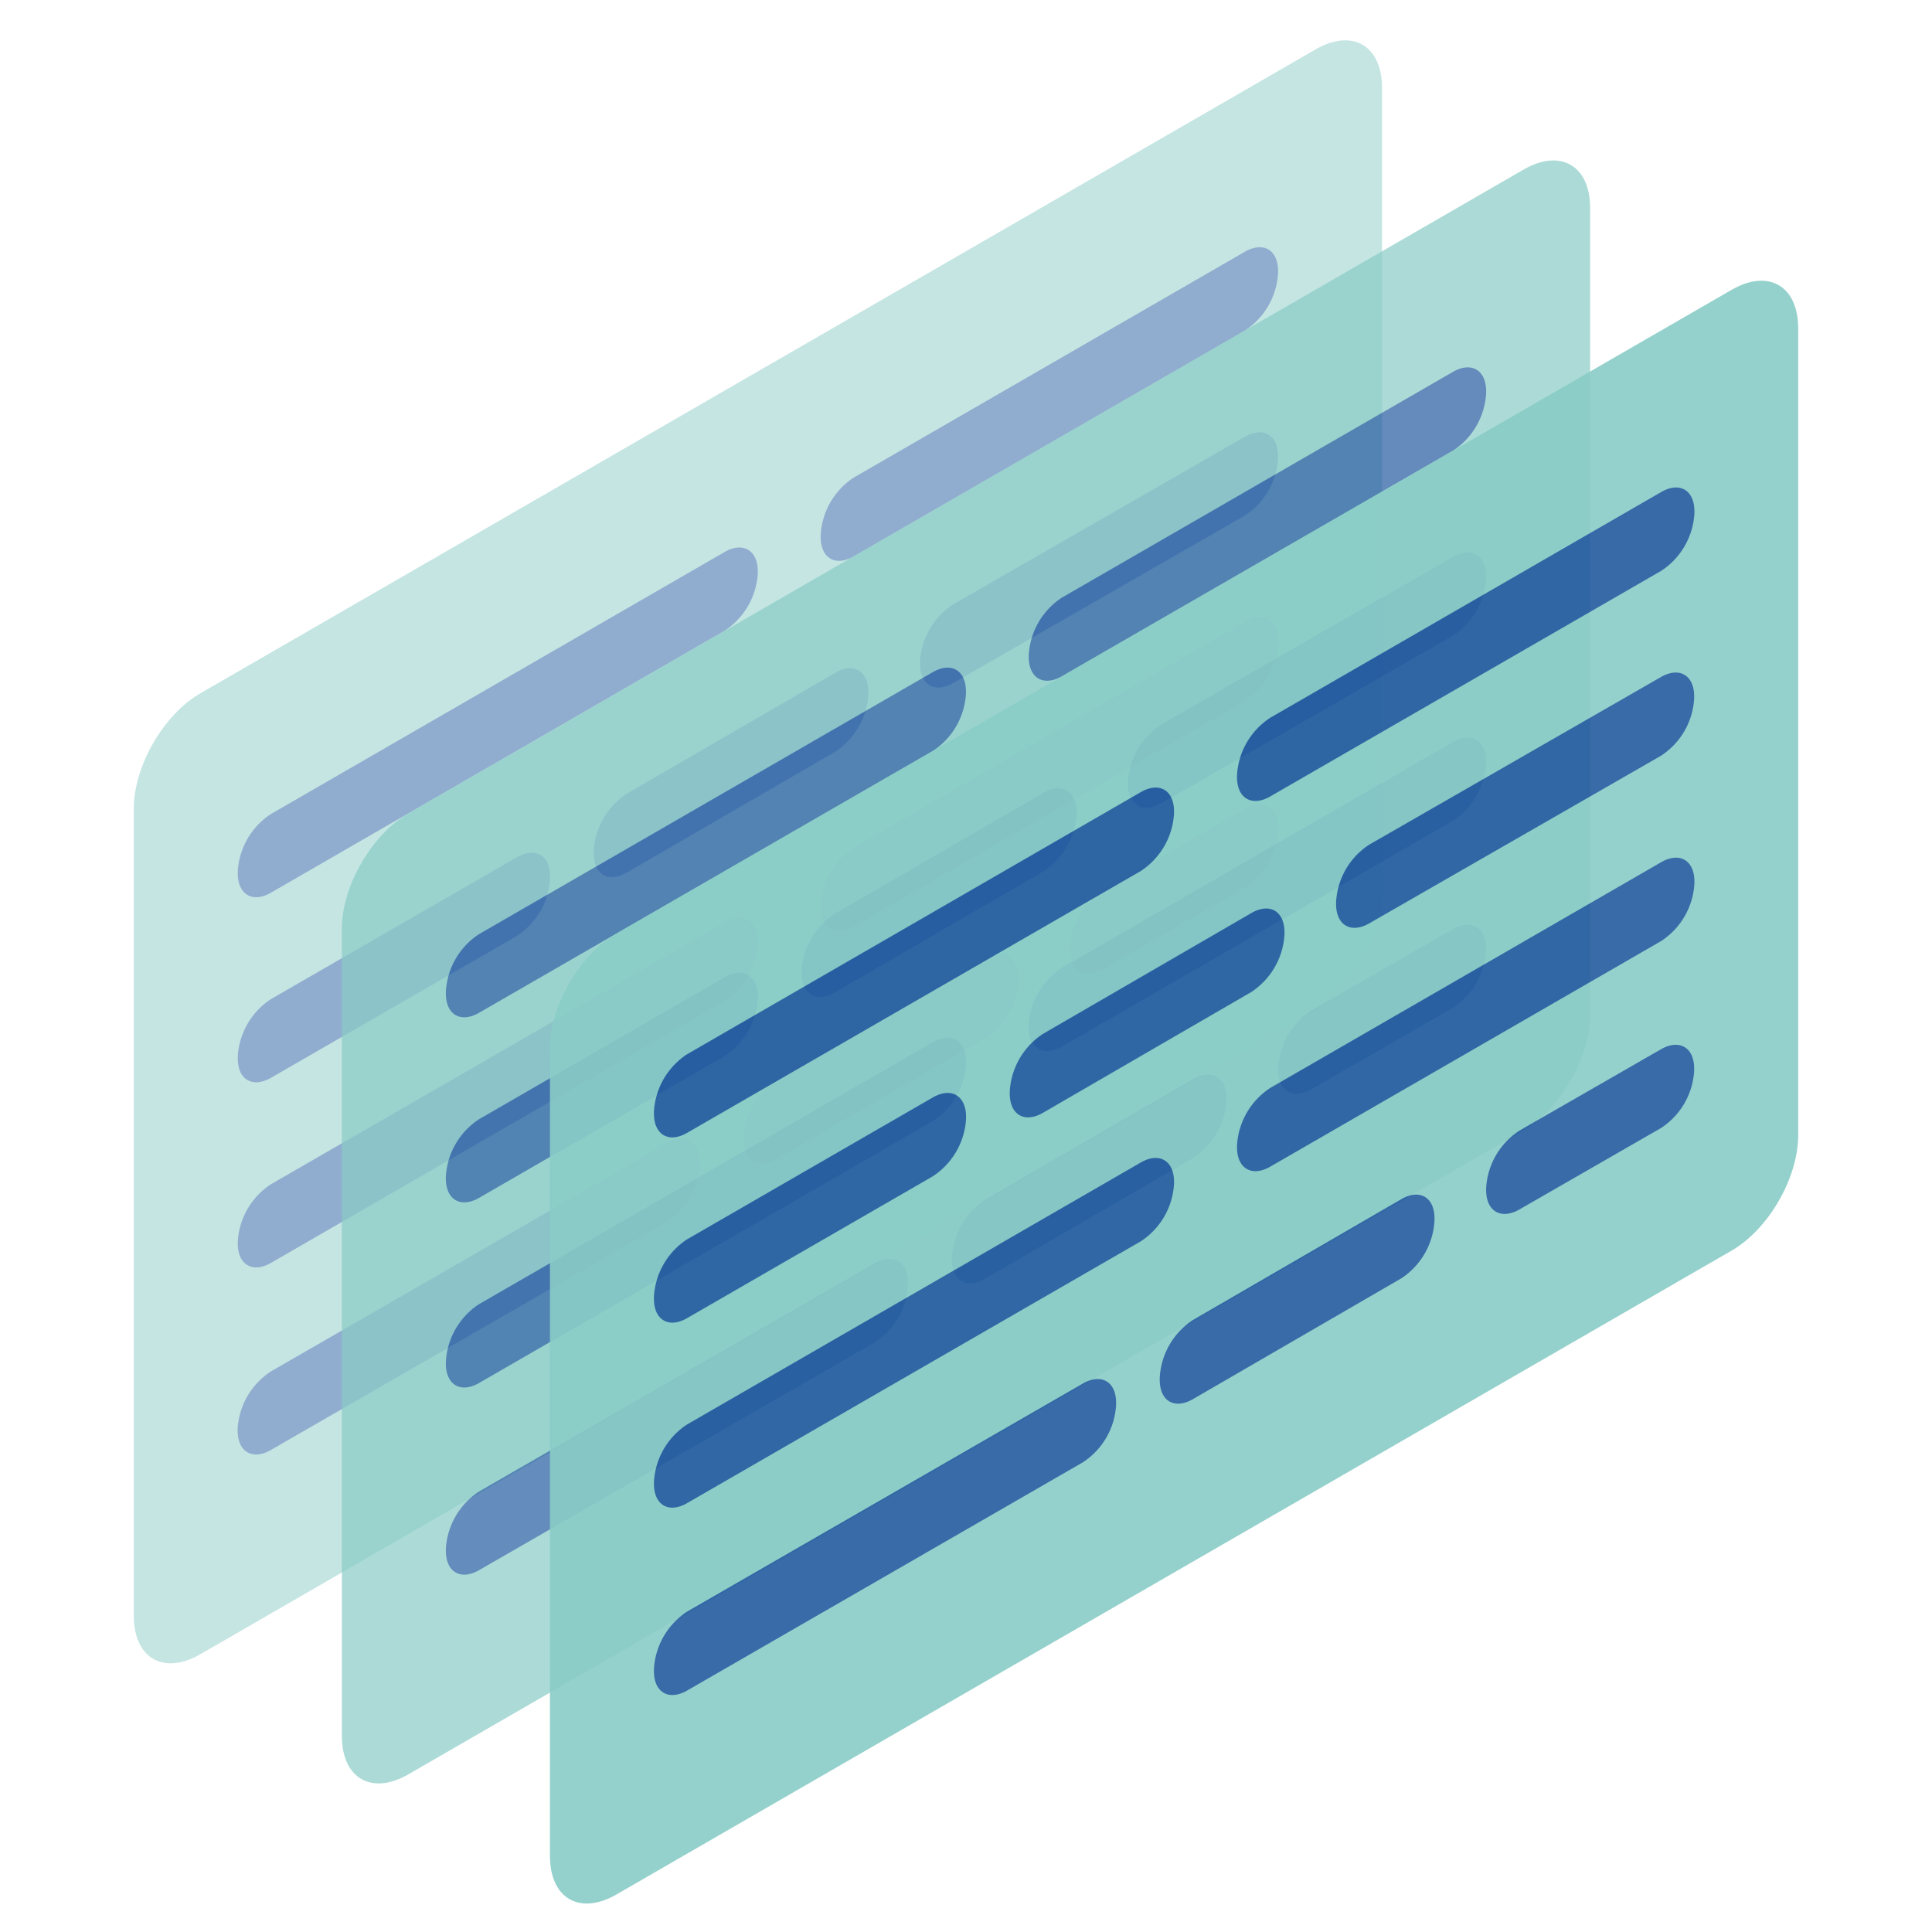 <svg id="Layer_1" data-name="Layer 1" xmlns="http://www.w3.org/2000/svg" viewBox="0 0 400 400"><defs><style>.cls-1{opacity:0.5;}.cls-2{fill:#89ccc6;}.cls-3{fill:none;}.cls-4,.cls-6{fill:#093e95;}.cls-4,.cls-5{opacity:0.8;}.cls-7{opacity:0.7;}.cls-8{opacity:0.9;}</style></defs><g class="cls-1"><path class="cls-2" d="M41.48,143.54,272.37,10.23c7.61-4.39,13.77-.83,13.77,8V185.32c0,8.79-6.17,19.47-13.78,23.86L41.48,342.49c-7.62,4.39-13.78.83-13.78-7.95V167.4C27.7,158.61,33.86,147.93,41.48,143.54Z"/><path class="cls-3" d="M41.48,143.54,272.37,10.23c7.61-4.39,13.77-.83,13.77,8V185.32c0,8.79-6.17,19.47-13.78,23.86L41.48,342.49c-7.62,4.39-13.78.83-13.78-7.95V167.4C27.7,158.61,33.86,147.93,41.48,143.54Z"/><path class="cls-4" d="M56.12,168.52,150,114.3c3.8-2.2,6.89-.42,6.89,4v.4A15.25,15.25,0,0,1,150,130.6L56.12,184.81c-3.81,2.2-6.89.42-6.89-4v-.39A15.2,15.2,0,0,1,56.12,168.52Z"/><path class="cls-4" d="M176.79,98.86l80.93-46.73c3.81-2.2,6.89-.42,6.89,4v.39a15.22,15.22,0,0,1-6.89,11.93l-80.93,46.72c-3.8,2.2-6.88.41-6.88-4v-.38A15.21,15.21,0,0,1,176.79,98.86Z"/><g class="cls-5"><path class="cls-6" d="M56.12,245.17,150,191c3.8-2.2,6.89-.42,6.89,4v.39A15.22,15.22,0,0,1,150,207.24L56.12,261.46c-3.81,2.2-6.89.41-6.89-4v-.38A15.19,15.19,0,0,1,56.12,245.17Z"/><path class="cls-6" d="M176.79,175.5l80.93-46.72c3.81-2.2,6.89-.42,6.89,4v.39a15.2,15.2,0,0,1-6.89,11.93L176.79,191.8c-3.8,2.19-6.88.41-6.88-4v-.39A15.24,15.24,0,0,1,176.79,175.5Z"/></g><g class="cls-5"><path class="cls-6" d="M56.12,206.84,107,177.49c3.81-2.2,6.89-.42,6.89,4v.39A15.22,15.22,0,0,1,107,193.79L56.12,223.14c-3.81,2.19-6.89.41-6.89-4v-.39A15.22,15.22,0,0,1,56.12,206.84Z"/><path class="cls-6" d="M129.78,164.31l43.13-25c3.8-2.21,6.88-.43,6.88,4v.39a15.29,15.29,0,0,1-6.88,11.95l-43.13,25c-3.79,2.21-6.87.44-6.87-4v-.38A15.27,15.27,0,0,1,129.78,164.31Z"/><path class="cls-6" d="M197.35,125.12l60.36-34.68c3.81-2.19,6.9-.4,6.9,4v.39a15.2,15.2,0,0,1-6.9,11.92l-60.36,34.67c-3.8,2.19-6.89.4-6.89-4V137A15.2,15.2,0,0,1,197.35,125.12Z"/></g><g class="cls-5"><path class="cls-6" d="M56.12,283.92,138,236.72c3.81-2.2,6.89-.42,6.89,4v.39A15.19,15.19,0,0,1,138,253l-81.91,47.2c-3.8,2.19-6.89.41-6.89-4v-.39A15.21,15.21,0,0,1,56.12,283.92Z"/><path class="cls-6" d="M160.86,223.54l43.13-25c3.79-2.21,6.87-.43,6.87,4v.39a15.29,15.29,0,0,1-6.88,12l-43.12,25c-3.8,2.21-6.88.44-6.88-4v-.38A15.26,15.26,0,0,1,160.86,223.54Z"/><path class="cls-6" d="M228.43,184.34l29.29-16.83c3.8-2.19,6.89-.41,6.89,4v.39a15.18,15.18,0,0,1-6.89,11.91l-29.29,16.84c-3.81,2.19-6.9.4-6.9-4v-.39A15.2,15.2,0,0,1,228.43,184.34Z"/></g></g><g class="cls-7"><path class="cls-2" d="M84.55,168.41,315.45,35.1c7.61-4.39,13.77-.83,13.77,7.95V210.19c0,8.79-6.16,19.47-13.77,23.86L84.55,367.36c-7.61,4.39-13.77.83-13.77-7.95V192.27C70.78,183.48,76.94,172.8,84.55,168.41Z"/><path class="cls-3" d="M84.55,168.41,315.45,35.1c7.61-4.39,13.77-.83,13.77,7.95V210.19c0,8.79-6.16,19.47-13.77,23.86L84.55,367.36c-7.61,4.39-13.77.83-13.77-7.95V192.27C70.78,183.48,76.94,172.8,84.55,168.41Z"/><path class="cls-4" d="M99.2,193.39l93.91-54.22c3.8-2.2,6.88-.42,6.88,4v.4a15.2,15.2,0,0,1-6.88,11.92L99.2,209.68c-3.81,2.2-6.89.42-6.89-4v-.39A15.22,15.22,0,0,1,99.2,193.39Z"/><path class="cls-4" d="M219.87,123.72,300.8,77c3.8-2.2,6.89-.42,6.89,4v.39a15.22,15.22,0,0,1-6.89,11.93L219.87,140c-3.8,2.19-6.88.42-6.88-4v-.39A15.24,15.24,0,0,1,219.87,123.72Z"/><g class="cls-5"><path class="cls-6" d="M99.2,270l93.91-54.21c3.8-2.2,6.88-.42,6.88,4v.39a15.21,15.21,0,0,1-6.88,11.93L99.2,286.33c-3.81,2.19-6.89.41-6.89-4V282A15.22,15.22,0,0,1,99.2,270Z"/><path class="cls-6" d="M219.87,200.37l80.93-46.73c3.8-2.19,6.89-.41,6.89,4V158a15.22,15.22,0,0,1-6.89,11.93l-80.93,46.73c-3.8,2.19-6.88.41-6.88-4v-.39A15.24,15.24,0,0,1,219.87,200.37Z"/></g><g class="cls-5"><path class="cls-6" d="M99.2,231.71,150,202.36c3.8-2.19,6.89-.42,6.89,4v.39A15.25,15.25,0,0,1,150,218.66L99.2,248c-3.81,2.19-6.89.41-6.89-4v-.39A15.22,15.22,0,0,1,99.2,231.71Z"/><path class="cls-6" d="M172.86,189.18l43.13-25c3.79-2.21,6.88-.43,6.88,4v.39A15.32,15.32,0,0,1,216,180.44l-43.13,25c-3.8,2.21-6.88.43-6.88-4v-.38A15.26,15.26,0,0,1,172.86,189.18Z"/><path class="cls-6" d="M240.43,150l60.36-34.68c3.81-2.19,6.9-.4,6.9,4v.39a15.2,15.2,0,0,1-6.9,11.92l-60.36,34.67c-3.81,2.19-6.89.4-6.89-4v-.39A15.15,15.15,0,0,1,240.43,150Z"/></g><g class="cls-5"><path class="cls-6" d="M99.2,308.79l81.91-47.21c3.81-2.19,6.89-.41,6.89,4V266a15.19,15.19,0,0,1-6.89,11.92L99.2,325.08c-3.81,2.19-6.89.41-6.89-4v-.39A15.19,15.19,0,0,1,99.2,308.79Z"/><path class="cls-6" d="M203.94,248.41l43.12-25c3.8-2.21,6.88-.44,6.88,4v.39a15.25,15.25,0,0,1-6.88,11.94l-43.12,25c-3.8,2.21-6.88.43-6.88-4v-.39A15.25,15.25,0,0,1,203.94,248.41Z"/><path class="cls-6" d="M271.51,209.21l29.28-16.84c3.81-2.18,6.9-.4,6.9,4v.4a15.18,15.18,0,0,1-6.9,11.91l-29.28,16.84c-3.81,2.19-6.9.4-6.9-4v-.39A15.2,15.2,0,0,1,271.51,209.21Z"/></g></g><g class="cls-8"><path class="cls-2" d="M127.63,193.28,358.52,60c7.61-4.39,13.78-.83,13.78,8V235.06c0,8.79-6.16,19.47-13.78,23.86L127.63,392.23c-7.61,4.39-13.77.83-13.77-8V217.14C113.85,208.35,120,197.67,127.63,193.28Z"/><path class="cls-3" d="M127.63,193.28,358.52,60c7.61-4.39,13.78-.83,13.78,8V235.06c0,8.79-6.16,19.47-13.78,23.86L127.63,392.23c-7.61,4.39-13.77.83-13.77-8V217.14C113.85,208.35,120,197.67,127.63,193.28Z"/><path class="cls-4" d="M142.27,218.26,236.19,164c3.8-2.2,6.88-.42,6.88,4v.4a15.24,15.24,0,0,1-6.88,11.93l-93.92,54.21c-3.8,2.2-6.88.42-6.88-4v-.38A15.22,15.22,0,0,1,142.27,218.26Z"/><path class="cls-4" d="M263,148.6l80.93-46.73c3.8-2.2,6.88-.42,6.88,4v.39a15.21,15.21,0,0,1-6.88,11.93L263,164.89c-3.8,2.19-6.89.42-6.89-4v-.38A15.22,15.22,0,0,1,263,148.6Z"/><g class="cls-5"><path class="cls-6" d="M142.27,294.91l93.92-54.23c3.8-2.19,6.88-.41,6.88,4v.39A15.21,15.21,0,0,1,236.19,257L142.27,311.2c-3.8,2.2-6.88.42-6.88-4v-.38A15.21,15.21,0,0,1,142.27,294.91Z"/><path class="cls-6" d="M263,225.24l80.93-46.73c3.8-2.19,6.88-.41,6.88,4v.39a15.22,15.22,0,0,1-6.88,11.93L263,241.54c-3.8,2.19-6.89.41-6.89-4v-.39A15.25,15.25,0,0,1,263,225.24Z"/></g><g class="cls-5"><path class="cls-6" d="M142.27,256.58l50.84-29.35c3.81-2.2,6.9-.42,6.9,4v.39a15.23,15.23,0,0,1-6.9,11.93l-50.84,29.35c-3.8,2.19-6.88.41-6.88-4v-.39A15.24,15.24,0,0,1,142.27,256.58Z"/><path class="cls-6" d="M215.94,214.05l43.12-25c3.8-2.21,6.88-.43,6.88,4v.39a15.29,15.29,0,0,1-6.88,11.95l-43.12,25c-3.8,2.21-6.88.43-6.88-4V226A15.26,15.26,0,0,1,215.94,214.05Z"/><path class="cls-6" d="M283.51,174.86l60.36-34.68c3.81-2.19,6.89-.4,6.89,4v.39a15.15,15.15,0,0,1-6.89,11.91l-60.36,34.68c-3.81,2.19-6.89.4-6.89-4v-.39A15.15,15.15,0,0,1,283.51,174.86Z"/></g><g class="cls-5"><path class="cls-6" d="M142.28,333.65l81.91-47.2c3.8-2.19,6.89-.41,6.89,4v.39a15.21,15.21,0,0,1-6.89,11.92L142.28,350c-3.81,2.19-6.89.41-6.89-4v-.39A15.22,15.22,0,0,1,142.28,333.65Z"/><path class="cls-6" d="M247,273.28l43.12-25c3.8-2.21,6.88-.43,6.88,4v.39a15.29,15.29,0,0,1-6.88,12l-43.12,25c-3.81,2.21-6.89.43-6.89-4v-.39A15.24,15.24,0,0,1,247,273.28Z"/><path class="cls-6" d="M314.59,234.08l29.28-16.83c3.81-2.19,6.89-.41,6.89,4v.4a15.17,15.17,0,0,1-6.89,11.91l-29.28,16.84c-3.82,2.18-6.9.4-6.9-4V246A15.17,15.17,0,0,1,314.59,234.08Z"/></g></g></svg>